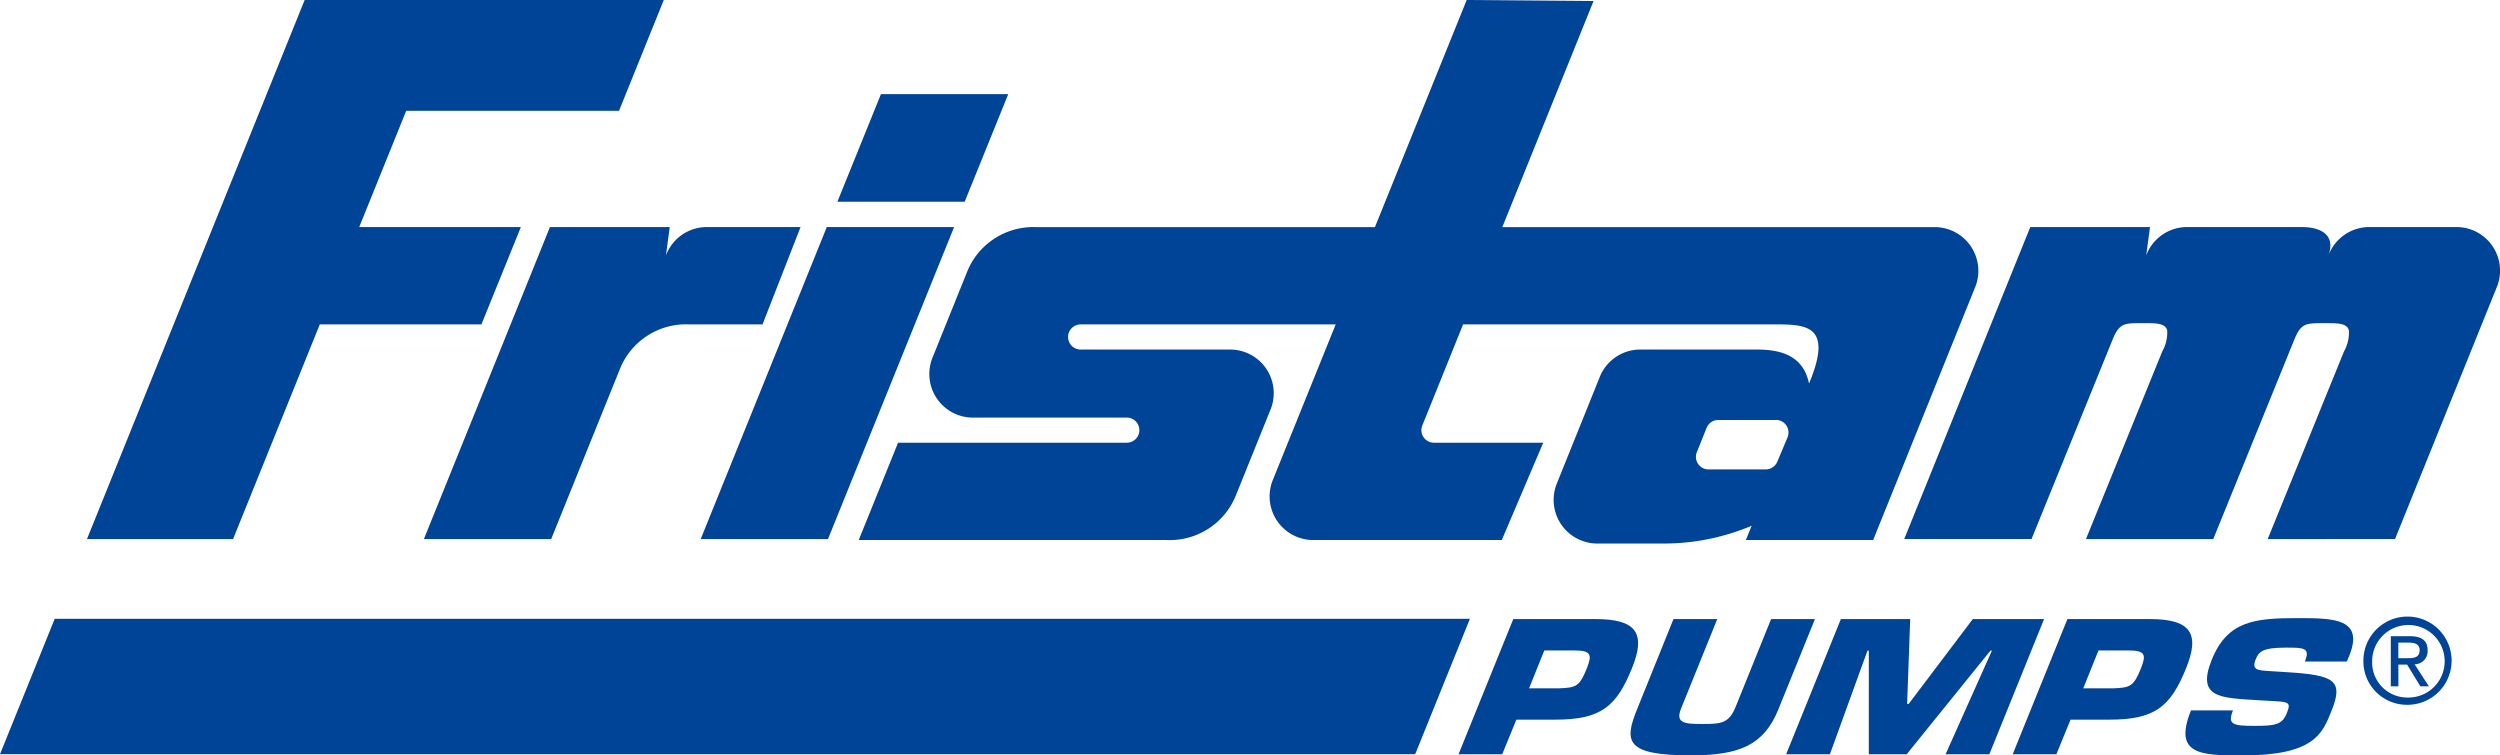 <?xml version="1.0" encoding="UTF-8"?>
<svg xmlns="http://www.w3.org/2000/svg" xmlns:xlink="http://www.w3.org/1999/xlink" width="123.729" height="37.384" viewBox="0 0 123.729 37.384">
  <defs>
    <clipPath id="clip-path">
      <rect id="Rectangle_973" data-name="Rectangle 973" width="123.729" height="37.384" fill="none"></rect>
    </clipPath>
  </defs>
  <g id="Group_2195" data-name="Group 2195" transform="translate(0 0)">
    <path id="Path_8222" data-name="Path 8222" d="M15.8,0,5.026,26.679h7.231l4.291-10.623h8L26.5,11.239h-8l2.326-5.756H31.359L33.574,0Z" transform="translate(-0.722)" fill="#004497"></path>
    <path id="Path_8223" data-name="Path 8223" d="M53.04,13.125h-6.3L40.5,28.565h6.3Z" transform="translate(-5.821 -1.886)" fill="#004497"></path>
    <path id="Path_8224" data-name="Path 8224" d="M56.856,5.44h-6.3L48.4,10.765h6.3Z" transform="translate(-6.956 -0.782)" fill="#004497"></path>
    <g id="Group_2196" data-name="Group 2196" transform="translate(0 0)">
      <g id="Group_2195-2" data-name="Group 2195" clip-path="url(#clip-path)">
        <path id="Path_8225" data-name="Path 8225" d="M105.046,13.4a2.117,2.117,0,0,1-.157.806L99.838,26.727h-6.3l.286-.706a11.19,11.19,0,0,1-4.257.879H86.181a2.16,2.16,0,0,1-2-2.965L86.29,18.7A2.158,2.158,0,0,1,88.31,17.3h5.741c1.2-.007,2.325.284,2.614,1.683,1.211-2.9-.134-2.928-1.721-2.928h-15.4l-2.013,4.989a.6.6,0,0,0-.051.246.62.62,0,0,0,.621.62h5.409l-2.051,4.817H72.124a2.159,2.159,0,0,1-2-2.964l3.115-7.707H60.616a.622.622,0,0,0,0,1.244h7.4a2.158,2.158,0,0,1,2,2.964L68.277,24.57a3.527,3.527,0,0,1-3.4,2.157H49.633l1.947-4.817H62.9a.621.621,0,1,0,0-1.242H55.283a2.158,2.158,0,0,1-2-2.964L55.018,13.4a3.529,3.529,0,0,1,3.4-2.159H75.18L79.722,0,86,.051,81.485,11.24h21.4a2.161,2.161,0,0,1,2.159,2.159M95.027,20.786H92.173a.623.623,0,0,0-.582.4l-.474,1.179a.622.622,0,0,0,.571.867h2.833a.622.622,0,0,0,.569-.372l.509-1.209a.652.652,0,0,0,.049-.246.622.622,0,0,0-.621-.623" transform="translate(-7.133 0)" fill="#004497"></path>
        <path id="Path_8226" data-name="Path 8226" d="M72.748,35.766l-2.708,6.7H0l2.708-6.7Z" transform="translate(0 -5.14)" fill="#004497"></path>
        <path id="Path_8227" data-name="Path 8227" d="M34.221,20.1a3.525,3.525,0,0,1,3.4-2.159h3.639l1.882-4.817H38.5a2.162,2.162,0,0,0-2.02,1.4l.188-1.4H30.739L24.5,28.566h6.3Z" transform="translate(-3.521 -1.887)" fill="#004497"></path>
        <path id="Path_8228" data-name="Path 8228" d="M128.048,28.565l3.776-9.286a1.9,1.9,0,0,0,.243-1.039c-.086-.362-.569-.36-1.114-.36-.972,0-1.221-.03-1.554.73l-4.045,9.954h-6.3l3.776-9.286a1.914,1.914,0,0,0,.245-1.039c-.087-.362-.569-.36-1.116-.36-.972,0-1.221-.03-1.553.73l-4.046,9.954h-6.3l6.238-15.44h5.925l-.188,1.4a2.162,2.162,0,0,1,2.02-1.4h5.675c.925,0,1.695.374,1.326,1.4a2.16,2.16,0,0,1,2.019-1.4h4.315a2.156,2.156,0,0,1,2,2.965l-5.039,12.474Z" transform="translate(-15.816 -1.886)" fill="#004497"></path>
        <path id="Path_8229" data-name="Path 8229" d="M136.6,37.853a2.183,2.183,0,1,1,2.188,2.159,2.151,2.151,0,0,1-2.188-2.159m2.188,1.8a1.795,1.795,0,1,0-1.755-1.8,1.738,1.738,0,0,0,1.755,1.8m-.455-.553h-.377V36.617h.945c.587,0,.878.215.878.706a.646.646,0,0,1-.644.684l.707,1.093h-.421l-.657-1.077h-.432Zm.45-1.395c.319,0,.6-.023.6-.405,0-.307-.279-.364-.54-.364h-.513v.769Z" transform="translate(-19.632 -5.131)" fill="#004497"></path>
        <path id="Path_8230" data-name="Path 8230" d="M84.3,42.473l2.709-6.692h4.083c2.014,0,2.5.706,1.783,2.453-.766,1.883-1.53,2.525-3.8,2.525H87.162l-.7,1.713Zm4.976-3.265c.861-.028,1.014-.109,1.368-.974.273-.687.229-.9-.616-.9H88.545l-.753,1.874Z" transform="translate(-12.115 -5.142)" fill="#004497"></path>
        <path id="Path_8231" data-name="Path 8231" d="M103.368,35.781l-1.806,4.46c-.719,1.785-1.94,2.285-4.323,2.285-3.25,0-3.322-.679-2.672-2.285l1.8-4.46h2.167l-1.79,4.425c-.307.758.212.767,1.12.767s1.256-.063,1.579-.848l1.756-4.345Z" transform="translate(-13.544 -5.142)" fill="#004497"></path>
        <path id="Path_8232" data-name="Path 8232" d="M105.4,42.473h-2.166l2.709-6.691h3.432l-.152,4.2h.075l3.174-4.2H116l-2.708,6.691h-2.167l2.294-5.129h-.074L109.2,42.473h-1.873l0-5.129h-.067Z" transform="translate(-14.836 -5.142)" fill="#004497"></path>
        <path id="Path_8233" data-name="Path 8233" d="M116.329,42.473l2.709-6.692h4.082c2.015,0,2.5.706,1.783,2.453-.766,1.883-1.53,2.525-3.794,2.525h-1.917l-.7,1.713Zm4.976-3.265c.86-.028,1.012-.109,1.367-.974.274-.687.229-.9-.615-.9h-1.482l-.754,1.874Z" transform="translate(-16.718 -5.142)" fill="#004497"></path>
        <path id="Path_8234" data-name="Path 8234" d="M131.32,38.4c2.35.144,2.844.393,2.218,1.928-.446,1.105-.835,2.194-4.409,2.194-2.068,0-3.427-.036-2.54-2.231h2.079c-.287.7-.005.767,1.056.767,1.018,0,1.374-.053,1.6-.615.235-.579.116-.572-.883-.624l-.46-.027c-1.955-.117-3.137-.107-2.357-2.025s2.142-2.042,4.265-2.042c1.776,0,3.278.025,2.529,1.872l-.116.277h-2.079c.285-.688-.063-.688-.928-.688-1.17,0-1.35.2-1.5.572-.221.533.091.551.651.587Z" transform="translate(-18.153 -5.134)" fill="#004497"></path>
      </g>
    </g>
  </g>
</svg>
